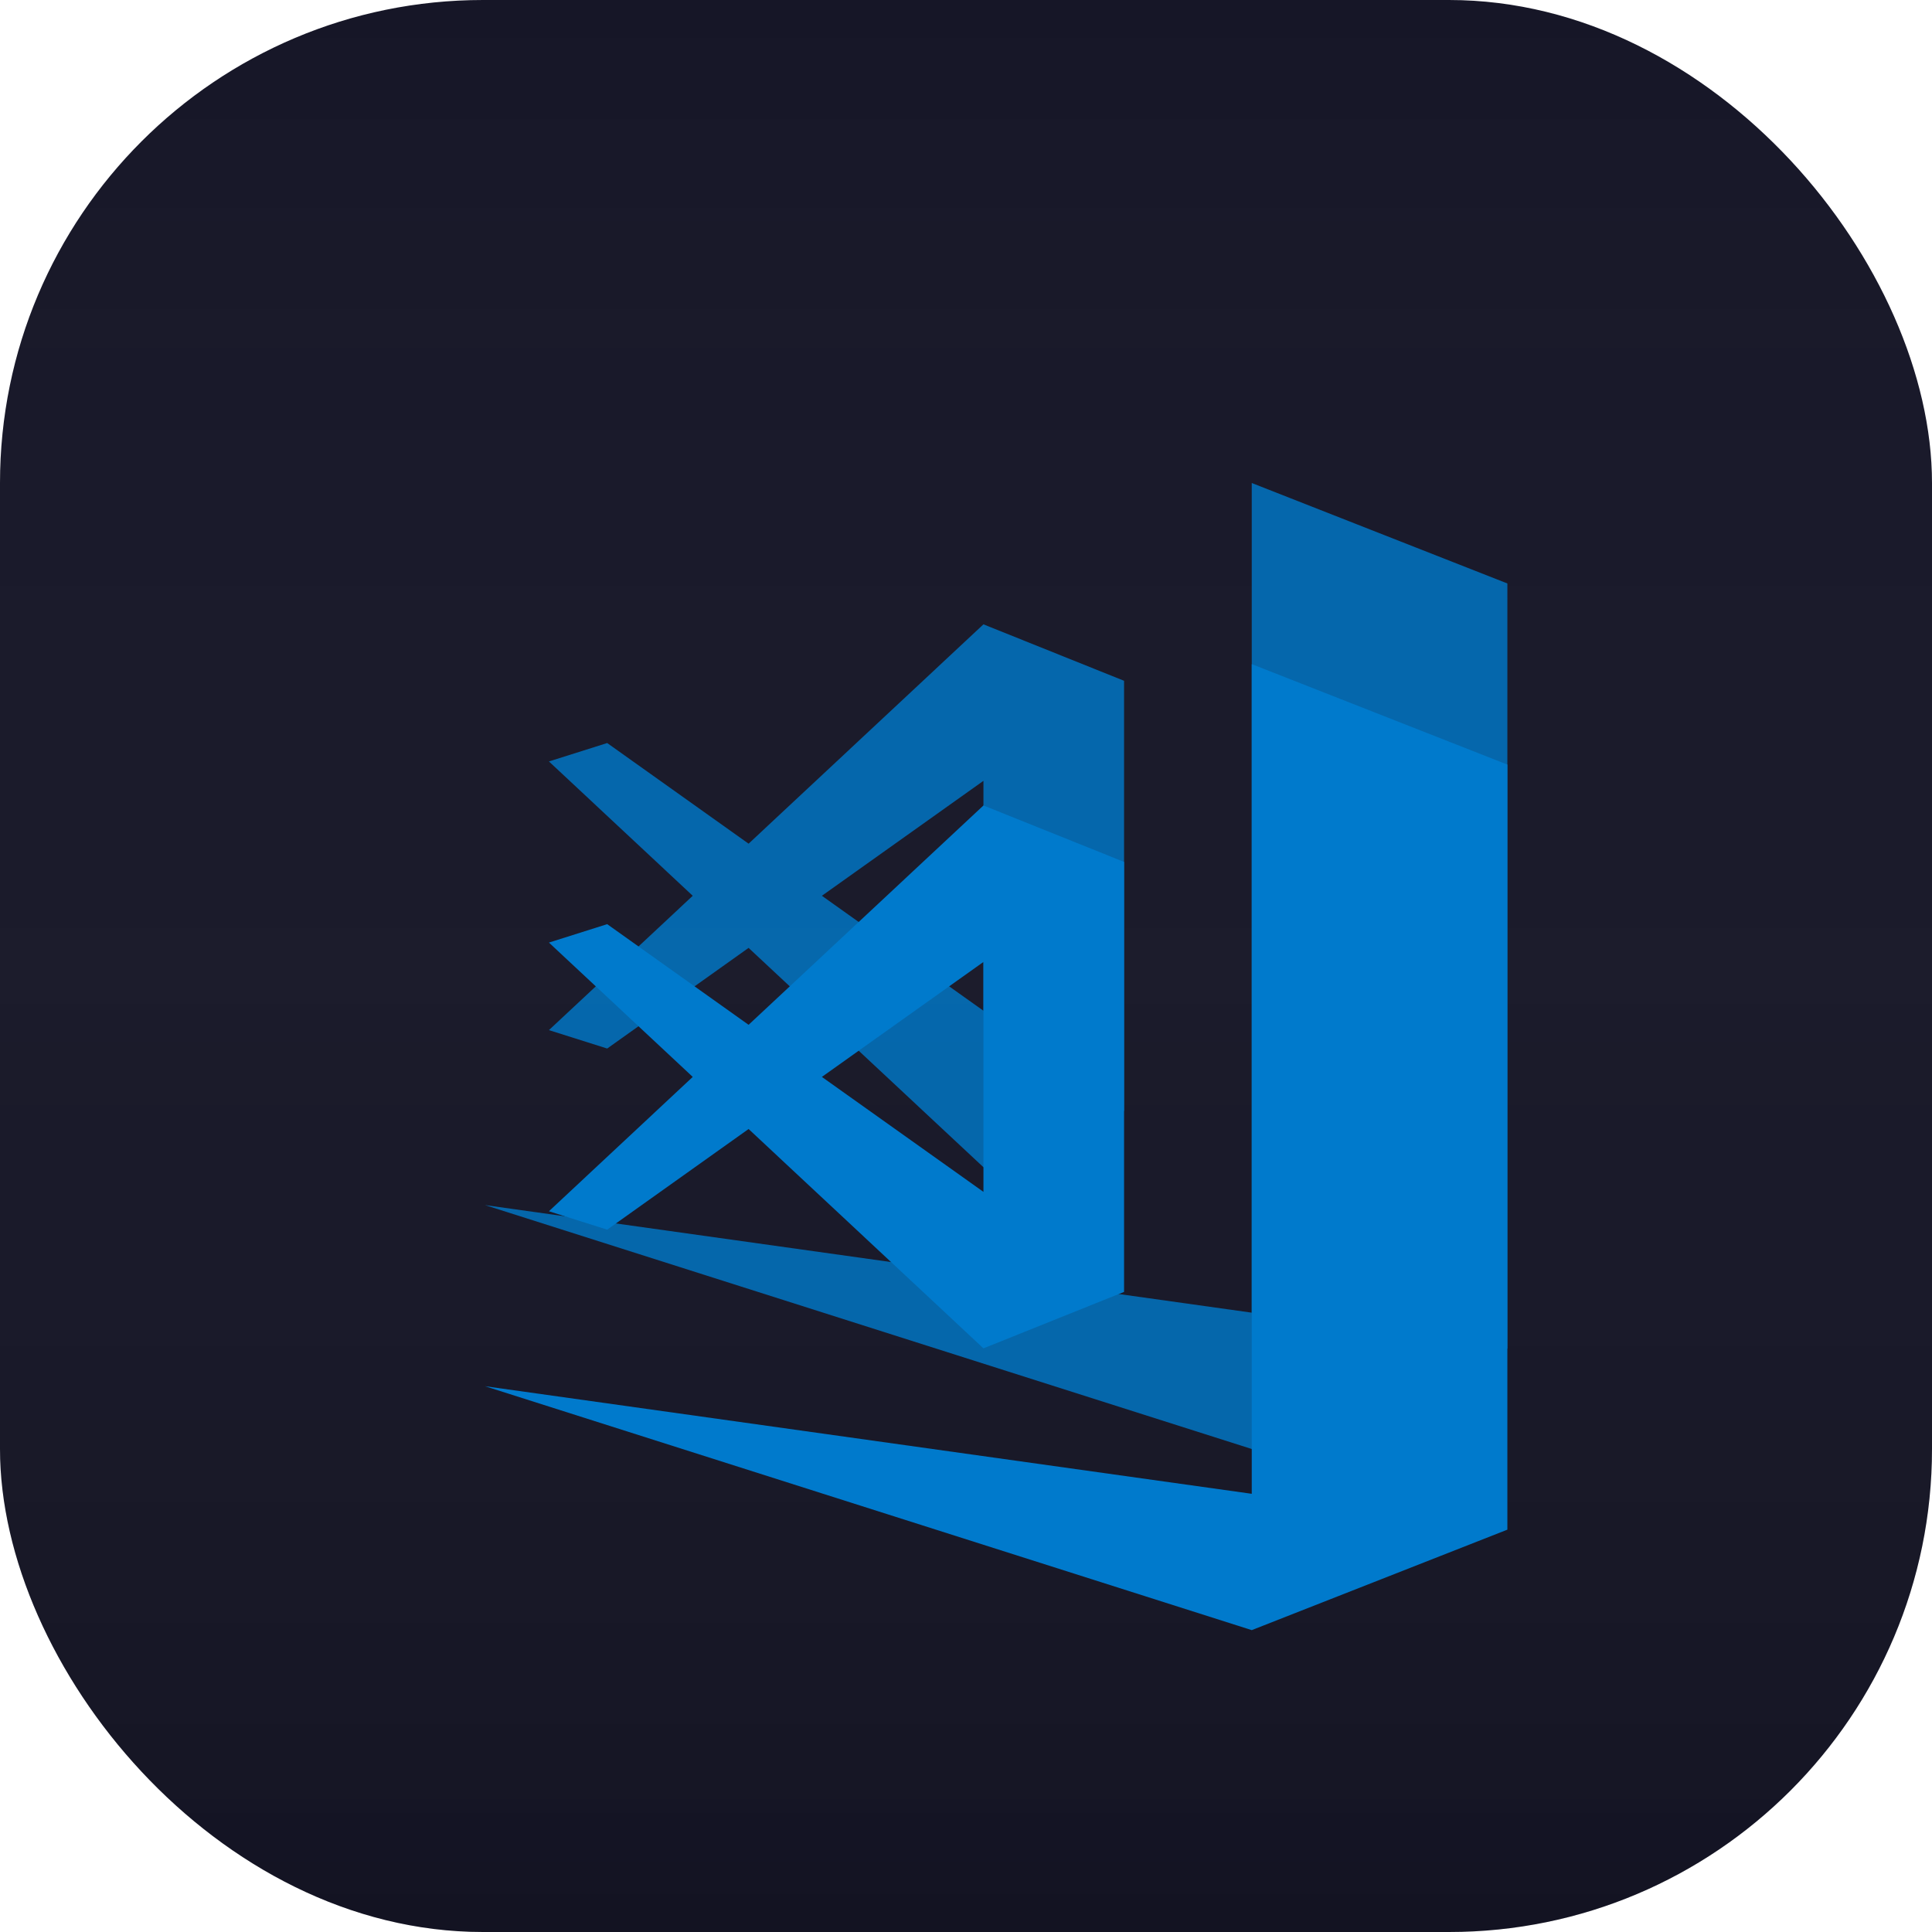 <svg width="32" height="32" viewBox="0 0 32 32" fill="none" xmlns="http://www.w3.org/2000/svg">
<g clip-path="url(#clip0_3611_1861)">
<rect width="32" height="32" rx="8" fill="#161627"/>
<rect width="32" height="32" rx="8" fill="url(#paint0_linear_3611_1861)"/>
<g opacity="0.8" clip-path="url(#clip1_3611_1861)" filter="url(#filter0_f_3611_1861)">
<path fill-rule="evenodd" clip-rule="evenodd" d="M20.733 8V21.742L8.033 19.96L20.733 24L24.967 22.336V9.912L24.968 9.911L24.967 9.909V9.664L20.733 8Z" fill="#007ACC"/>
<path fill-rule="evenodd" clip-rule="evenodd" d="M16.289 10.341L12.399 13.974L10.057 12.307L9.092 12.612L11.474 14.837L9.092 17.062L10.057 17.367L12.399 15.7H12.399L16.289 19.333L18.618 18.398V11.276L16.289 10.341ZM16.289 12.933V16.741L13.613 14.837L16.289 12.933Z" fill="#007ACC"/>
</g>
<g filter="url(#filter1_d_3611_1861)">
<path fill-rule="evenodd" clip-rule="evenodd" d="M20.733 8V21.742L8.033 19.96L20.733 24L24.967 22.336V9.912L24.968 9.911L24.967 9.909V9.664L20.733 8Z" fill="#007ACC"/>
<path fill-rule="evenodd" clip-rule="evenodd" d="M16.289 10.341L12.399 13.974L10.057 12.307L9.092 12.612L11.474 14.837L9.092 17.062L10.057 17.367L12.399 15.7H12.399L16.289 19.333L18.618 18.398V11.276L16.289 10.341ZM16.289 12.933V16.741L13.613 14.837L16.289 12.933Z" fill="#007ACC"/>
</g>
</g>
<defs>
<filter id="filter0_f_3611_1861" x="-4" y="-4" width="41" height="40" filterUnits="userSpaceOnUse" color-interpolation-filters="sRGB">
<feFlood flood-opacity="0" result="BackgroundImageFix"/>
<feBlend mode="normal" in="SourceGraphic" in2="BackgroundImageFix" result="shape"/>
<feGaussianBlur stdDeviation="6" result="effect1_foregroundBlur_3611_1861"/>
</filter>
<filter id="filter1_d_3611_1861" x="4" y="7" width="25" height="24" filterUnits="userSpaceOnUse" color-interpolation-filters="sRGB">
<feFlood flood-opacity="0" result="BackgroundImageFix"/>
<feColorMatrix in="SourceAlpha" type="matrix" values="0 0 0 0 0 0 0 0 0 0 0 0 0 0 0 0 0 0 127 0" result="hardAlpha"/>
<feOffset dy="3"/>
<feGaussianBlur stdDeviation="2"/>
<feComposite in2="hardAlpha" operator="out"/>
<feColorMatrix type="matrix" values="0 0 0 0 0 0 0 0 0 0 0 0 0 0 0 0 0 0 0.45 0"/>
<feBlend mode="normal" in2="BackgroundImageFix" result="effect1_dropShadow_3611_1861"/>
<feBlend mode="normal" in="SourceGraphic" in2="effect1_dropShadow_3611_1861" result="shape"/>
</filter>
<linearGradient id="paint0_linear_3611_1861" x1="16" y1="0" x2="16" y2="32" gradientUnits="userSpaceOnUse">
<stop stop-color="#D9D9D9" stop-opacity="0"/>
<stop offset="1" stop-opacity="0.12"/>
</linearGradient>
<clipPath id="clip0_3611_1861">
<rect width="32" height="32" rx="8" fill="white"/>
</clipPath>
<clipPath id="clip1_3611_1861">
<rect width="17" height="16" fill="white" transform="translate(8 8)"/>
</clipPath>
</defs>
</svg>

